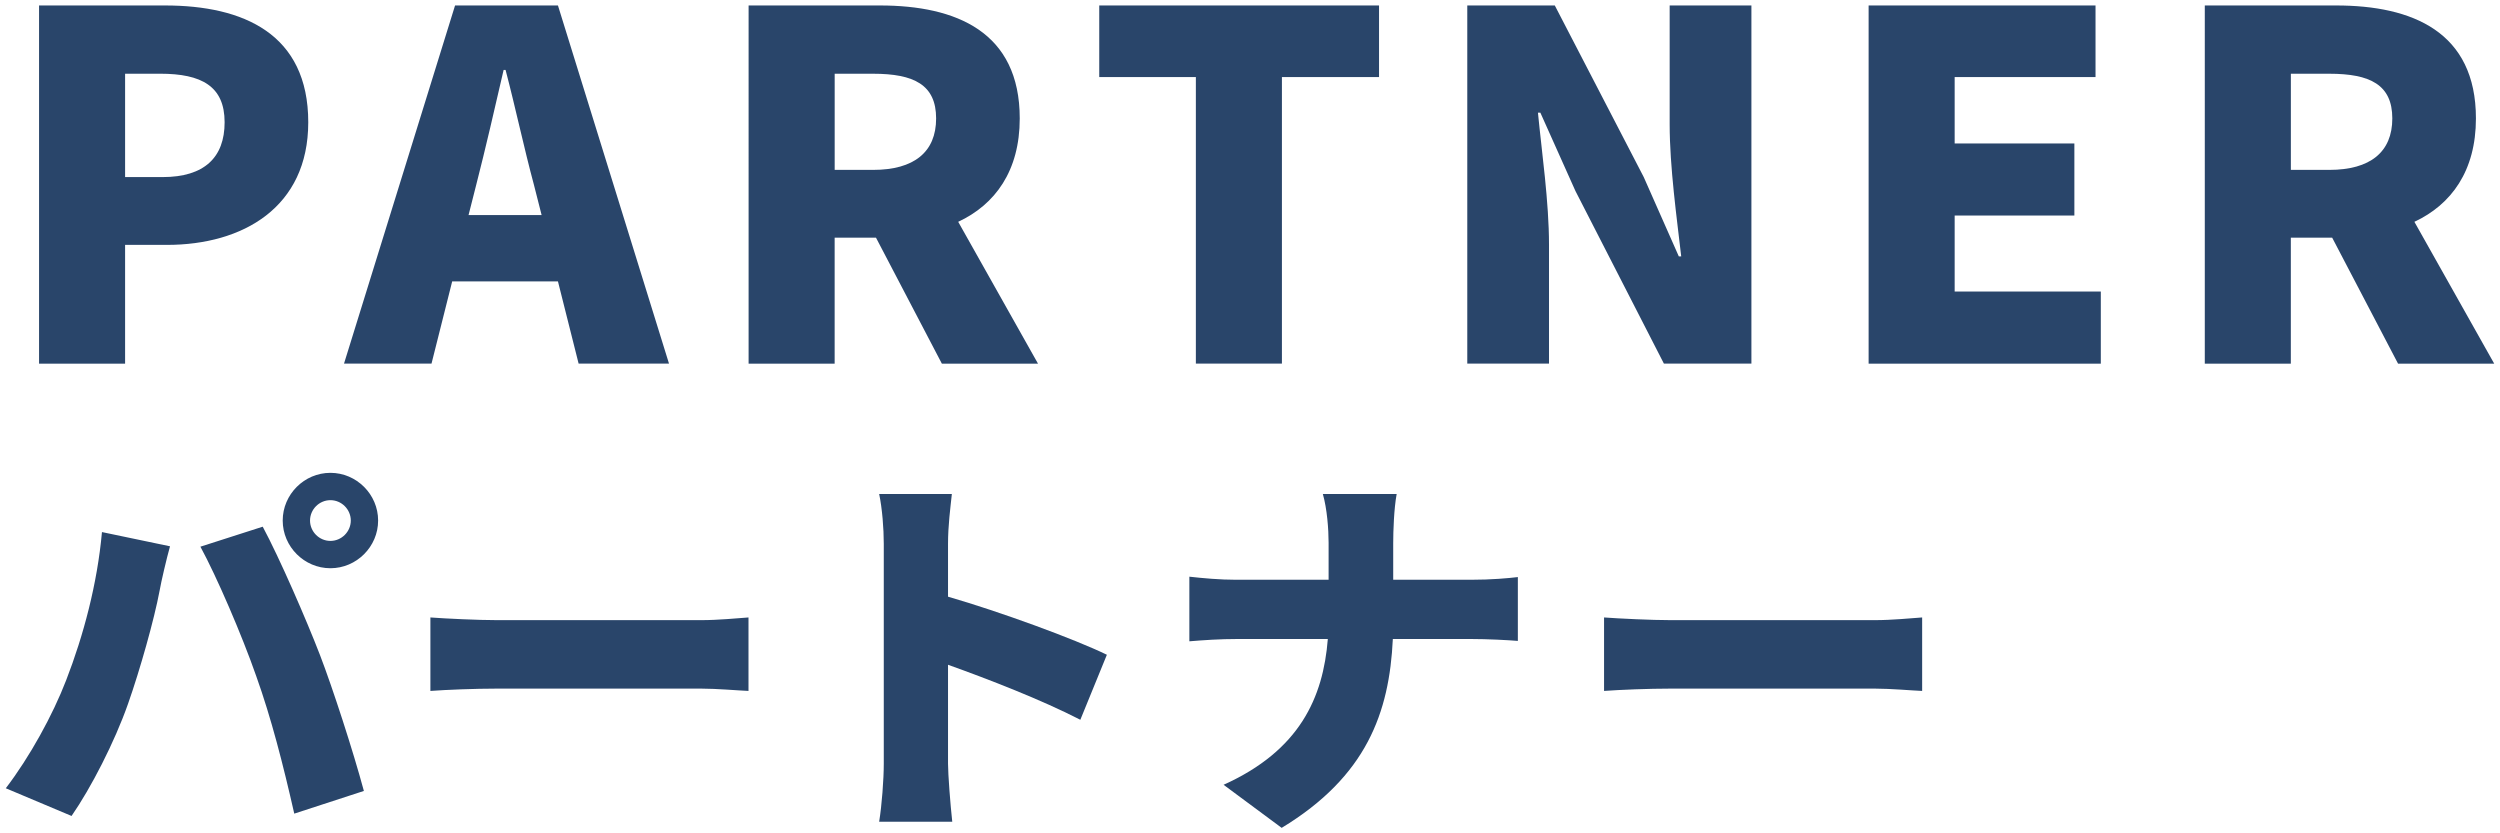<?xml version="1.0" encoding="UTF-8"?><svg id="a" xmlns="http://www.w3.org/2000/svg" width="156" height="52" viewBox="0 0 156 52"><g><path d="M2.437,.341h7.859c4.89,0,8.939,1.77,8.939,7.29,0,5.31-4.079,7.65-8.819,7.65h-2.61v7.41H2.437V.341Zm7.71,10.709c2.609,0,3.869-1.23,3.869-3.42,0-2.25-1.439-3.03-4.02-3.03h-2.19v6.45h2.341Z" fill="#29456a"/><path d="M28.396,.341h6.42l6.93,22.349h-5.64l-1.29-5.13h-6.6l-1.29,5.13h-5.46L28.396,.341Zm.84,13.08h4.561l-.48-1.89c-.6-2.22-1.17-4.89-1.77-7.169h-.12c-.54,2.34-1.14,4.95-1.71,7.169l-.48,1.89Z" fill="#29456a"/><path d="M46.714,.341h8.189c4.77,0,8.729,1.65,8.729,7.05,0,3.27-1.529,5.37-3.84,6.45l4.979,8.85h-5.999l-4.11-7.86h-2.58v7.86h-5.369V.341Zm7.77,10.26c2.55,0,3.93-1.11,3.93-3.21s-1.38-2.79-3.93-2.79h-2.4v6h2.4Z" fill="#29456a"/><path d="M74.622,4.811h-6.029V.341h17.459V4.811h-6.06V22.69h-5.37V4.811Z" fill="#29456a"/><path d="M91.559,.341h5.46l5.55,10.709,2.189,4.95h.15c-.271-2.37-.721-5.58-.721-8.25V.341h5.101V22.69h-5.46l-5.52-10.77-2.19-4.89h-.15c.24,2.49,.69,5.55,.69,8.25v7.41h-5.1V.341Z" fill="#29456a"/><path d="M116.602,.341h14.159V4.811h-8.79v4.14h7.47v4.5h-7.47v4.74h9.12v4.5h-14.489V.341Z" fill="#29456a"/><path d="M137.58,.341h8.189c4.77,0,8.729,1.65,8.729,7.05,0,3.27-1.529,5.37-3.84,6.45l4.98,8.85h-6l-4.11-7.86h-2.58v7.86h-5.369V.341Zm7.77,10.26c2.55,0,3.93-1.11,3.93-3.21s-1.38-2.79-3.93-2.79h-2.4v6h2.4Z" fill="#29456a"/></g><g><path d="M6.361,33.201l4.248,.888c-.216,.769-.552,2.208-.648,2.761-.336,1.8-1.224,4.944-1.968,7.057-.84,2.4-2.328,5.28-3.528,7.009l-4.104-1.729c1.488-1.944,2.929-4.561,3.769-6.745,1.08-2.784,1.944-6.024,2.232-9.24Zm6.145,.912l3.888-1.248c1.032,1.92,2.736,5.832,3.576,8.017,.793,2.064,2.064,5.977,2.736,8.473l-4.344,1.416c-.696-3.072-1.44-5.977-2.377-8.593-.888-2.544-2.472-6.217-3.479-8.064Zm8.112-4.608c1.632,0,2.977,1.344,2.977,2.977,0,1.632-1.345,2.976-2.977,2.976s-2.977-1.344-2.977-2.976c0-1.633,1.345-2.977,2.977-2.977Zm0,4.248c.696,0,1.272-.576,1.272-1.271,0-.696-.576-1.272-1.272-1.272s-1.272,.576-1.272,1.272c0,.695,.576,1.271,1.272,1.271Z" fill="#29456a"/><path d="M31.009,38.697h12.745c1.08,0,2.256-.12,2.952-.168v4.585c-.624-.024-1.969-.145-2.952-.145h-12.745c-1.368,0-3.169,.072-4.152,.145v-4.585c.96,.072,2.976,.168,4.152,.168Z" fill="#29456a"/><path d="M55.148,33.945c0-.96-.096-2.208-.288-3.12h4.536c-.096,.912-.239,1.968-.239,3.12v3.288c3.24,.937,7.896,2.641,9.912,3.624l-1.656,4.057c-2.424-1.248-5.712-2.521-8.256-3.433v6.169c0,.648,.144,2.544,.264,3.624h-4.561c.168-1.031,.288-2.64,.288-3.624v-13.705Z" fill="#29456a"/><path d="M82.544,30.825h4.608c-.168,.912-.216,2.304-.216,3.072v2.28h4.849c1.272,0,2.353-.097,2.929-.168v3.984c-.576-.049-1.873-.12-2.953-.12h-4.848c-.217,4.584-1.633,8.568-6.937,11.785l-3.625-2.688c4.753-2.137,6.217-5.448,6.505-9.097h-5.616c-1.128,0-2.137,.071-3.024,.144v-4.032c.864,.096,1.896,.192,2.928,.192h5.761v-2.305c0-.84-.096-2.136-.36-3.048Z" fill="#29456a"/><path d="M104.245,38.697h12.745c1.08,0,2.256-.12,2.952-.168v4.585c-.624-.024-1.969-.145-2.952-.145h-12.745c-1.368,0-3.169,.072-4.152,.145v-4.585c.96,.072,2.976,.168,4.152,.168Z" fill="#29456a"/></g></svg>